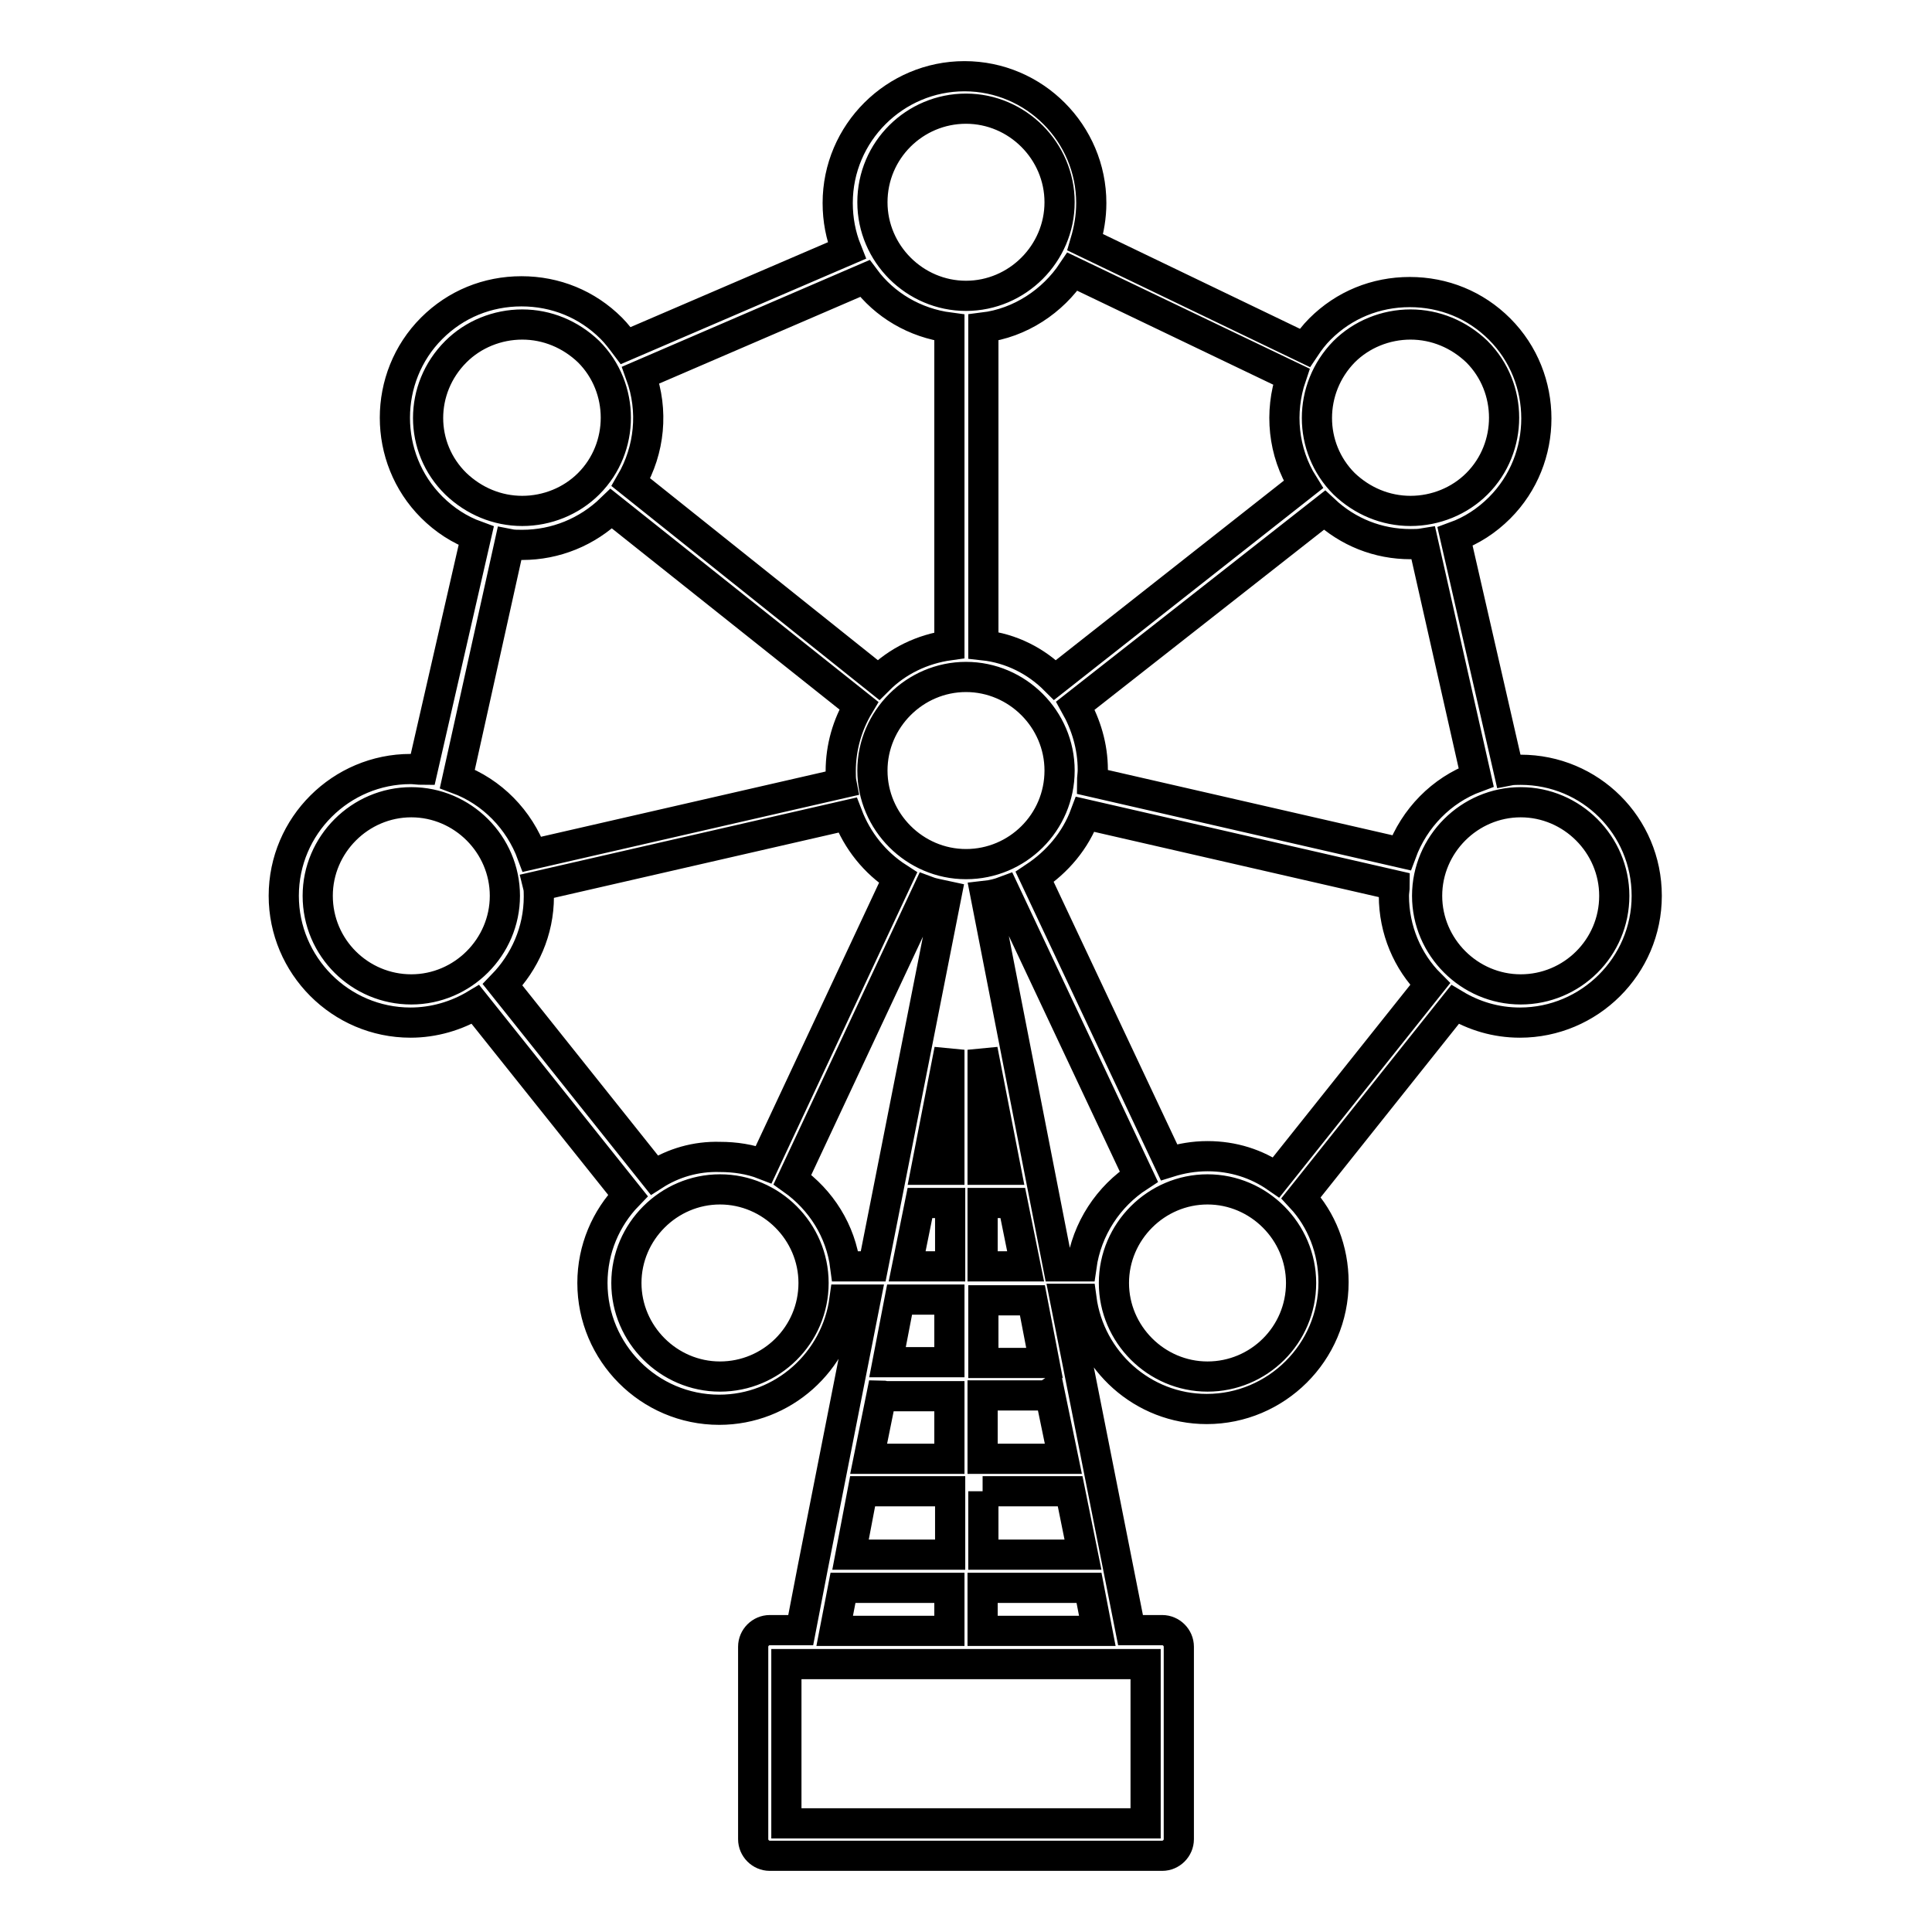 <?xml version="1.0" encoding="utf-8"?>
<!-- Svg Vector Icons : http://www.onlinewebfonts.com/icon -->
<!DOCTYPE svg PUBLIC "-//W3C//DTD SVG 1.1//EN" "http://www.w3.org/Graphics/SVG/1.1/DTD/svg11.dtd">
<svg version="1.1" xmlns="http://www.w3.org/2000/svg" xmlns:xlink="http://www.w3.org/1999/xlink" x="0px" y="0px" viewBox="0 0 256 256" enable-background="new 0 0 256 256" xml:space="preserve">
<g> <path stroke-width="4" fill-opacity="0" stroke="#000000"  d="M201.5,102c-0.5,0-1.1,0-1.6,0.1l-7.1-31c2.2-0.8,4.2-2.1,5.9-3.8c6.5-6.5,6.5-17.2,0-23.7 c-3.2-3.2-7.4-4.9-11.9-4.9c-4.5,0-8.7,1.7-11.9,4.9c-0.8,0.8-1.4,1.6-2,2.5l-29.1-14c0.5-1.7,0.8-3.4,0.8-5.2 c0-9.2-7.5-16.8-16.8-16.8c-9.2,0-16.8,7.5-16.8,16.8c0,2.2,0.4,4.3,1.2,6.3L82.9,45.8c-0.6-0.8-1.2-1.6-1.9-2.3 c-3.2-3.2-7.4-4.9-11.9-4.9c-4.5,0-8.7,1.7-11.9,4.9c-6.5,6.5-6.5,17.2,0,23.7c1.7,1.7,3.7,3,5.9,3.8l-7.1,31 c-0.5,0-1.1-0.1-1.6-0.1c-9.2,0-16.8,7.5-16.8,16.8c0,9.2,7.5,16.8,16.8,16.8c0,0,0,0,0,0c3.1,0,6.1-0.9,8.6-2.4l20.2,25.3 c-2.9,3-4.7,7.1-4.7,11.6c0,9.2,7.5,16.8,16.8,16.8c8.5,0,15.5-6.4,16.6-14.6h2.8l-7,35.5c0,0,0,0,0,0l-1.6,8.3H102 c-1.2,0-2.2,1-2.2,2.2v25.5c0,1.2,1,2.2,2.2,2.2h52c1.2,0,2.2-1,2.2-2.2v-25.5c0-1.2-1-2.2-2.2-2.2h-4.2l-8.7-43.9h2.2 c1.1,8.2,8.1,14.6,16.6,14.6c9.2,0,16.8-7.5,16.8-16.8c0-4.3-1.6-8.3-4.3-11.2l20.4-25.6c2.5,1.5,5.4,2.4,8.6,2.4 c9.2,0,16.8-7.5,16.8-16.8S210.7,102,201.5,102z M195.6,103c-4.6,1.7-8.2,5.4-9.9,10l-41-9.4c0-0.5,0.1-1,0.1-1.6 c0-3.1-0.9-6-2.3-8.5l33-25.9c3.1,2.9,7.1,4.5,11.4,4.5c0,0,0,0,0,0c0.6,0,1.1,0,1.7-0.1L195.6,103z M160,153.2 c-1.8,0-3.5,0.3-5.1,0.8l-17.8-37.8c3-2,5.4-4.8,6.7-8.3l41,9.4c0,0.5-0.1,0.9-0.1,1.4c0,4.5,1.8,8.7,4.8,11.7L169.1,156 C166.5,154.2,163.4,153.2,160,153.2z M105,156.3l17.9-38.2c0.8,0.3,1.6,0.4,2.5,0.6l-9.7,49.1H112C111.4,163.1,108.8,159,105,156.3 z M86.7,155.7l-20.1-25.2c2.9-3,4.8-7.1,4.8-11.7c0-0.5,0-1-0.1-1.4l41-9.4c1.3,3.4,3.6,6.3,6.7,8.3l-17.8,38c-1.8-0.7-3.8-1-5.8-1 C92.2,153.2,89.2,154.1,86.7,155.7z M120.2,167.8l1.7-8.4h4v8.4H120.2z M122.7,155l3.1-15.9V155H122.7z M130.2,167.8v-8.4h4 l1.7,8.4H130.2z M130.2,155v-15.9l3.1,15.9H130.2z M128,114.5c-6.8,0-12.4-5.6-12.4-12.4c0-6.8,5.6-12.4,12.4-12.4 c6.8,0,12.4,5.6,12.4,12.4C140.4,109,134.8,114.5,128,114.5z M178.1,46.6c2.3-2.3,5.5-3.6,8.8-3.6c3.3,0,6.4,1.3,8.8,3.6 c4.8,4.8,4.8,12.7,0,17.5c-2.3,2.3-5.5,3.6-8.8,3.6c0,0,0,0,0,0c-3.3,0-6.4-1.3-8.8-3.6C173.3,59.3,173.3,51.5,178.1,46.6z  M171.1,49.9c-1.6,4.7-1.1,10,1.6,14.3l-32.9,25.9c-2.5-2.5-5.8-4.2-9.5-4.6V43.4c4.9-0.6,9.2-3.5,11.8-7.4L171.1,49.9z M128,14.4 c6.8,0,12.4,5.6,12.4,12.4c0,6.8-5.6,12.4-12.4,12.4s-12.4-5.6-12.4-12.4C115.6,19.9,121.2,14.4,128,14.4z M114.6,36.9 c2.6,3.5,6.6,5.9,11.2,6.5v42.1c-3.6,0.5-6.9,2.1-9.4,4.6L83.6,63.9c2.5-4.3,3-9.5,1.3-14.2L114.6,36.9z M60.4,46.6 c2.3-2.3,5.5-3.6,8.8-3.6c3.3,0,6.4,1.3,8.8,3.6c4.8,4.8,4.8,12.7,0,17.5c-2.3,2.3-5.5,3.6-8.8,3.6s-6.4-1.3-8.8-3.6 C55.5,59.3,55.5,51.5,60.4,46.6z M67.5,72.1c0.5,0.1,1.1,0.1,1.7,0.1c4.4,0,8.6-1.7,11.8-4.8l32.8,26.1c-1.5,2.5-2.4,5.5-2.4,8.7 c0,0.5,0,1.1,0.1,1.6l-41,9.4c-1.7-4.6-5.3-8.3-9.9-10L67.5,72.1z M42.1,118.7c0-6.8,5.6-12.4,12.4-12.4c6.8,0,12.4,5.6,12.4,12.4 c0,6.8-5.6,12.4-12.4,12.4C47.7,131.1,42.1,125.6,42.1,118.7z M95.4,182.4c-6.8,0-12.4-5.6-12.4-12.4s5.6-12.4,12.4-12.4 c6.8,0,12.4,5.6,12.4,12.4C107.8,176.9,102.2,182.4,95.4,182.4z M125.8,172.2v8.3h-8.2l1.6-8.3H125.8z M140.9,193.3h-10.7v-8.4h7.8 c0.4,0,0.8-0.1,1.1-0.3L140.9,193.3z M114.3,197.6h11.6v8.4h-13.2L114.3,197.6z M130.2,197.6h11.6l1.7,8.4h-13.2V197.6z  M125.8,193.3h-10.7l1.7-8.4c0.2,0,0.4,0.1,0.5,0.1h8.5V193.3z M111.7,210.4h14.1v5.7h-15.2L111.7,210.4z M151.8,241.6h-47.6v-21.1 h3.8c0,0,0,0,0,0s0,0,0,0H148c0,0,0,0,0,0c0,0,0,0,0,0h3.8L151.8,241.6L151.8,241.6z M130.2,216.1v-5.7h14.1l1.1,5.7H130.2z  M138.4,180.6c-0.1,0-0.2,0-0.3,0h-7.8v-8.3h6.5L138.4,180.6z M130.6,118.7c0.9-0.1,1.7-0.3,2.5-0.6l17.8,37.8 c-4,2.6-6.9,6.9-7.6,11.9h-3.1L130.6,118.7z M160,182.4c-6.8,0-12.4-5.6-12.4-12.4s5.6-12.4,12.4-12.4c6.8,0,12.4,5.6,12.4,12.4 C172.4,176.9,166.8,182.4,160,182.4z M201.5,131.1c-6.8,0-12.4-5.6-12.4-12.4c0-6.8,5.6-12.4,12.4-12.4c6.8,0,12.4,5.6,12.4,12.4 C213.9,125.6,208.3,131.1,201.5,131.1z"/></g>
</svg>